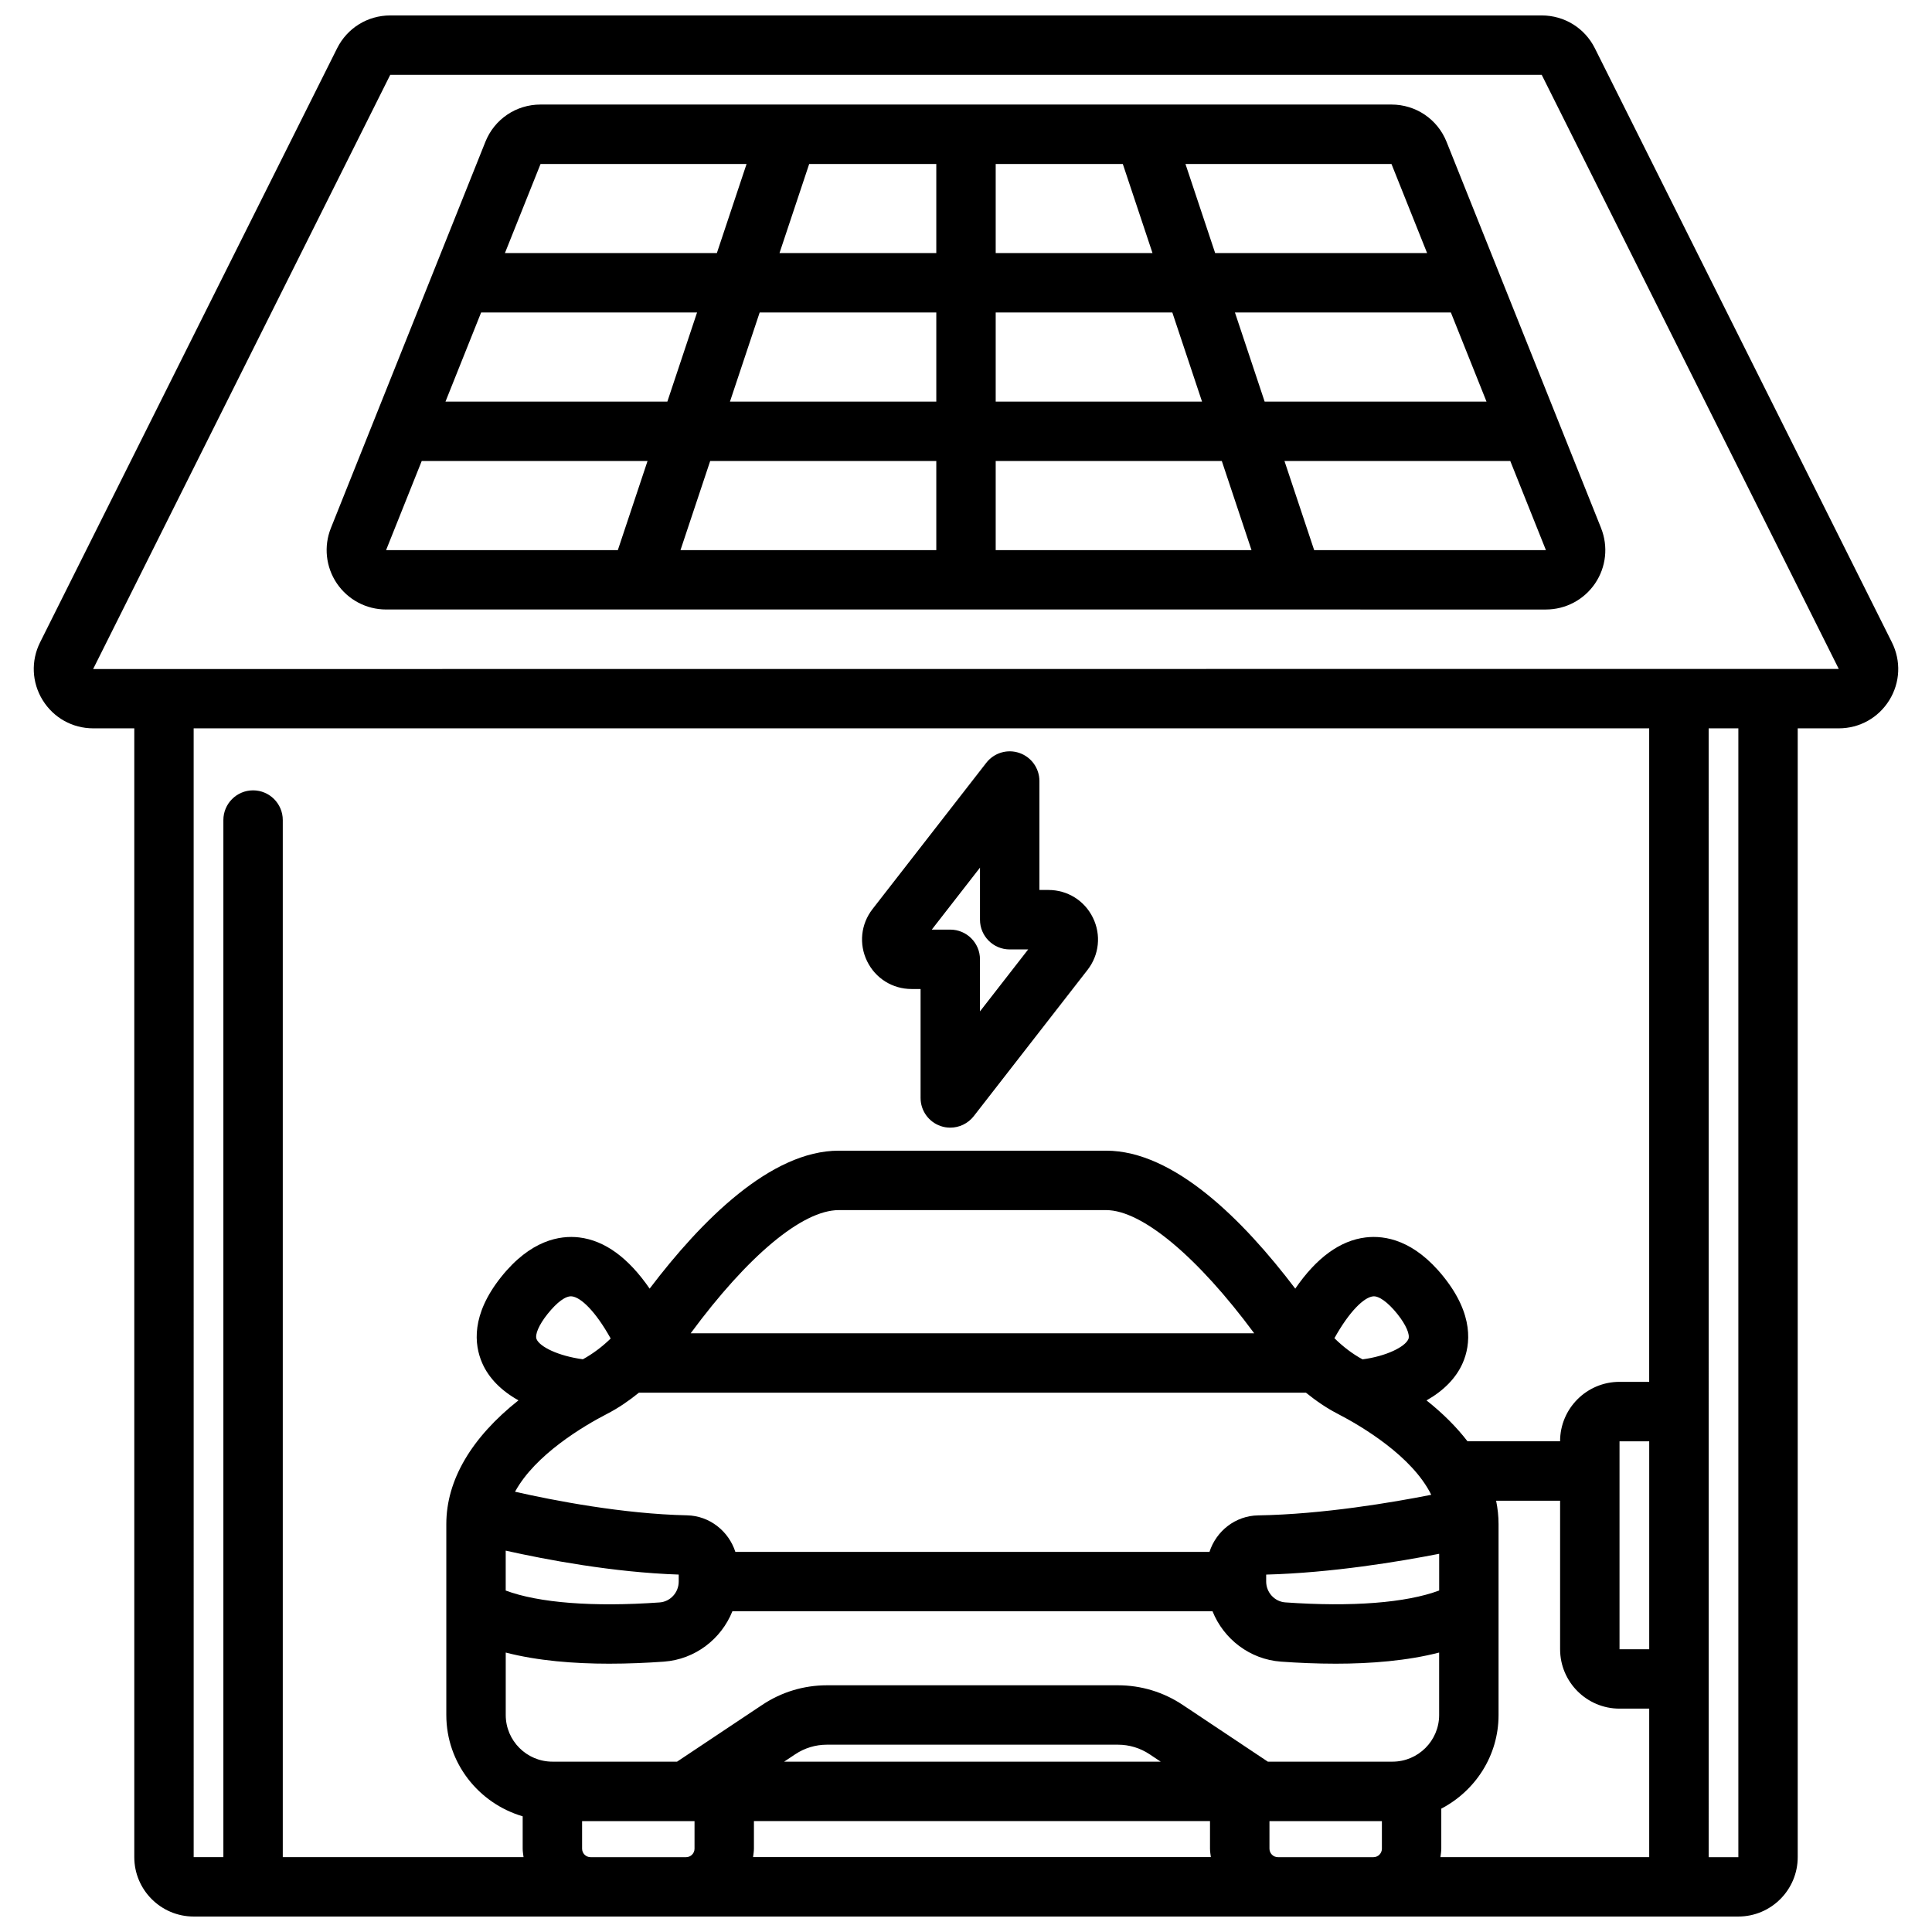 <?xml version="1.0" encoding="UTF-8"?>
<!-- Uploaded to: ICON Repo, www.svgrepo.com, Generator: ICON Repo Mixer Tools -->
<svg width="800px" height="800px" version="1.1" viewBox="144 144 512 512" xmlns="http://www.w3.org/2000/svg">
 <defs>
  <clipPath id="a">
   <path d="m152 148.09h496v503.81h-496z"/>
  </clipPath>
 </defs>
 <path d="m568.3 283.94-40.941-102.34c-2.402-6.016-8.141-9.895-14.617-9.895h-225.5c-6.481 0-12.219 3.883-14.617 9.895l-40.934 102.34c-1.945 4.856-1.348 10.344 1.582 14.672 2.938 4.328 7.809 6.91 13.035 6.91l307.37 0.004c5.234 0 10.109-2.59 13.035-6.91 2.938-4.328 3.527-9.816 1.582-14.672zm-222.98-57.129h46.809v23.617h-54.68zm-24.465 23.617h-58.797l9.445-23.617h57.223zm71.273-39.359h-41.555l7.871-23.617h33.684zm15.742-23.617h33.684l7.871 23.617h-41.555zm-15.742 78.719v23.617h-67.793l7.871-23.617zm15.742 0h59.922l7.871 23.617h-67.793zm0-15.742v-23.617h46.809l7.871 23.617zm63.402-23.617h57.223l9.445 23.617h-58.797zm50.926-15.742h-56.168l-7.871-23.617h54.594zm-180.35-23.617-7.871 23.617h-56.168l9.445-23.617zm-86.09 78.723h59.844l-7.871 23.617h-61.418zm236.51 23.617-7.871-23.617h59.844l9.445 23.617z"/>
 <g clip-path="url(#a)">
  <path d="m155.31 329.55c2.891 4.676 7.894 7.469 13.398 7.469h10.879v299.14c0 8.684 7.062 15.742 15.742 15.742h409.34c8.684 0 15.742-7.062 15.742-15.742v-299.14h10.879c5.496 0 10.5-2.785 13.398-7.469 2.891-4.676 3.141-10.398 0.684-15.32l-78.719-157.44c-2.684-5.367-8.078-8.699-14.082-8.699h-305.15c-6.008 0-11.398 3.336-14.082 8.699l-78.719 157.44c-2.457 4.922-2.195 10.645 0.684 15.32zm40.012 7.469 385.73 0.004v173.18h-7.871c-8.684 0-15.742 7.062-15.742 15.742h-24.547c-2.891-3.762-6.512-7.383-10.848-10.824 4.504-2.543 7.848-5.91 9.598-9.926 2.117-4.863 2.961-12.77-5.031-22.781-7.816-9.793-15.547-11.09-20.688-10.484-6.816 0.82-13.059 5.414-18.664 13.57-13.777-18.168-32.156-36.559-50.129-36.559h-70.84c-17.973 0-36.344 18.391-50.129 36.559-5.613-8.156-11.855-12.746-18.672-13.57-5.102-0.605-12.871 0.691-20.688 10.492-7.981 10.012-7.141 17.918-5.023 22.781 1.738 4.008 5.07 7.359 9.621 9.902-12.398 9.824-19.121 21.105-19.121 32.785v50.602c0 12.754 8.59 23.418 20.238 26.852v8.566c0 0.77 0.133 1.504 0.227 2.25l-63.805 0.004v-274.84c0-4.344-3.527-7.871-7.871-7.871s-7.871 3.527-7.871 7.871v274.84h-7.871l-0.004-299.14zm148.47 289.58h120.87v7.305c0 0.77 0.133 1.504 0.227 2.25h-121.32c0.094-0.746 0.227-1.48 0.227-2.25v-7.305zm8.016-15.742 2.93-1.953c2.488-1.66 5.398-2.543 8.391-2.543h77.137c3 0 5.902 0.883 8.398 2.543l2.93 1.953h-99.793zm128.18 0-22.578-15.051c-5.094-3.394-11.012-5.188-17.137-5.188h-77.137c-6.117 0-12.043 1.793-17.129 5.188l-22.578 15.051h-33.039c-6.816 0-12.367-5.551-12.367-12.367v-16.547c8.43 2.188 18.129 2.953 27.395 2.953 5.078 0 10.02-0.219 14.523-0.543 8.281-0.598 15.207-6 18.152-13.359h127.23c2.945 7.352 9.871 12.762 18.152 13.359 4.512 0.324 9.445 0.543 14.523 0.543 9.258 0 18.957-0.77 27.387-2.953v16.547c0 6.816-5.551 12.367-12.367 12.367h-33.039zm37.219-111.94c-0.883 2.031-5.856 4.504-12.121 5.328-2.746-1.488-5.203-3.402-7.453-5.606 4.016-7.219 7.863-10.809 10.188-11.082 1.52-0.219 3.969 1.504 6.504 4.676 2.281 2.859 3.418 5.481 2.898 6.684zm-218.75 5.305c-6.566-0.891-11.383-3.312-12.25-5.305-0.52-1.203 0.613-3.824 2.891-6.684 2.535-3.164 4.863-4.902 6.504-4.676 2.332 0.285 6.195 3.891 10.234 11.164-2.234 2.172-4.707 4.039-7.375 5.504zm6.519 14.414c2.961-1.527 5.723-3.441 8.344-5.559h176.77c2.621 2.117 5.383 4.031 8.344 5.559 6.519 3.363 19.844 11.312 24.859 21.5-10.266 2.031-28.727 5.172-45.879 5.457-6.039 0.094-11.109 4.164-12.887 9.668h-125.65c-1.77-5.481-6.809-9.555-12.801-9.684-16.98-0.363-35.281-3.922-45.586-6.25 5.312-9.801 18.137-17.422 24.48-20.688zm22.059-21.301c15.113-20.484 29.582-32.645 39.258-32.645h70.84c9.516 0 24.285 12.43 39.242 32.645h-149.36zm198.36 68.164c-8.707 3.258-23.145 4.41-40.785 3.148-2.832-0.203-5.062-2.629-5.062-5.527v-1.836c17.398-0.465 35.234-3.434 45.848-5.512zm-201.53-4.234v1.867c0 2.898-2.219 5.32-5.055 5.527-17.617 1.258-32.078 0.109-40.793-3.148v-10.578c10.707 2.394 28.504 5.769 45.848 6.344zm202.09 72.652v-10.605c8.973-4.699 15.176-13.996 15.176-24.812v-50.602c0-2.078-0.227-4.148-0.645-6.195h16.957v39.359c0 8.684 7.062 15.742 15.742 15.742h7.871v39.359h-55.332c0.094-0.746 0.227-1.48 0.227-2.25zm55.105-52.852h-7.871v-55.105h7.871zm-280.55 55.105c-1.242 0-2.25-1.008-2.25-2.25v-7.305h29.797v7.305c0 1.242-1.008 2.25-2.25 2.25h-25.301zm182.16 0c-1.242 0-2.25-1.008-2.25-2.25v-7.305h29.797v7.305c0 1.242-1.008 2.25-2.25 2.25h-25.301zm122.02 0h-7.871l-0.008-299.15h7.871v299.14zm-357.27-472.34h305.15l78.719 157.44-462.61 0.031z"/>
 </g>
 <path d="m385.57 406.1h2.394v28.867c0 3.363 2.133 6.352 5.312 7.445 0.836 0.293 1.699 0.426 2.559 0.426 2.387 0 4.691-1.086 6.219-3.039l30.156-38.77c3.102-3.992 3.644-9.289 1.426-13.824s-6.731-7.352-11.785-7.352h-2.394v-28.867c0-3.363-2.133-6.352-5.312-7.445-3.18-1.102-6.707-0.039-8.77 2.613l-30.148 38.762c-3.102 3.992-3.652 9.281-1.434 13.824s6.731 7.359 11.793 7.359zm18.137-32.164v13.801c0 4.344 3.527 7.871 7.871 7.871h4.902l-12.777 16.422v-13.801c0-4.344-3.527-7.871-7.871-7.871h-4.902z"/>
</svg>